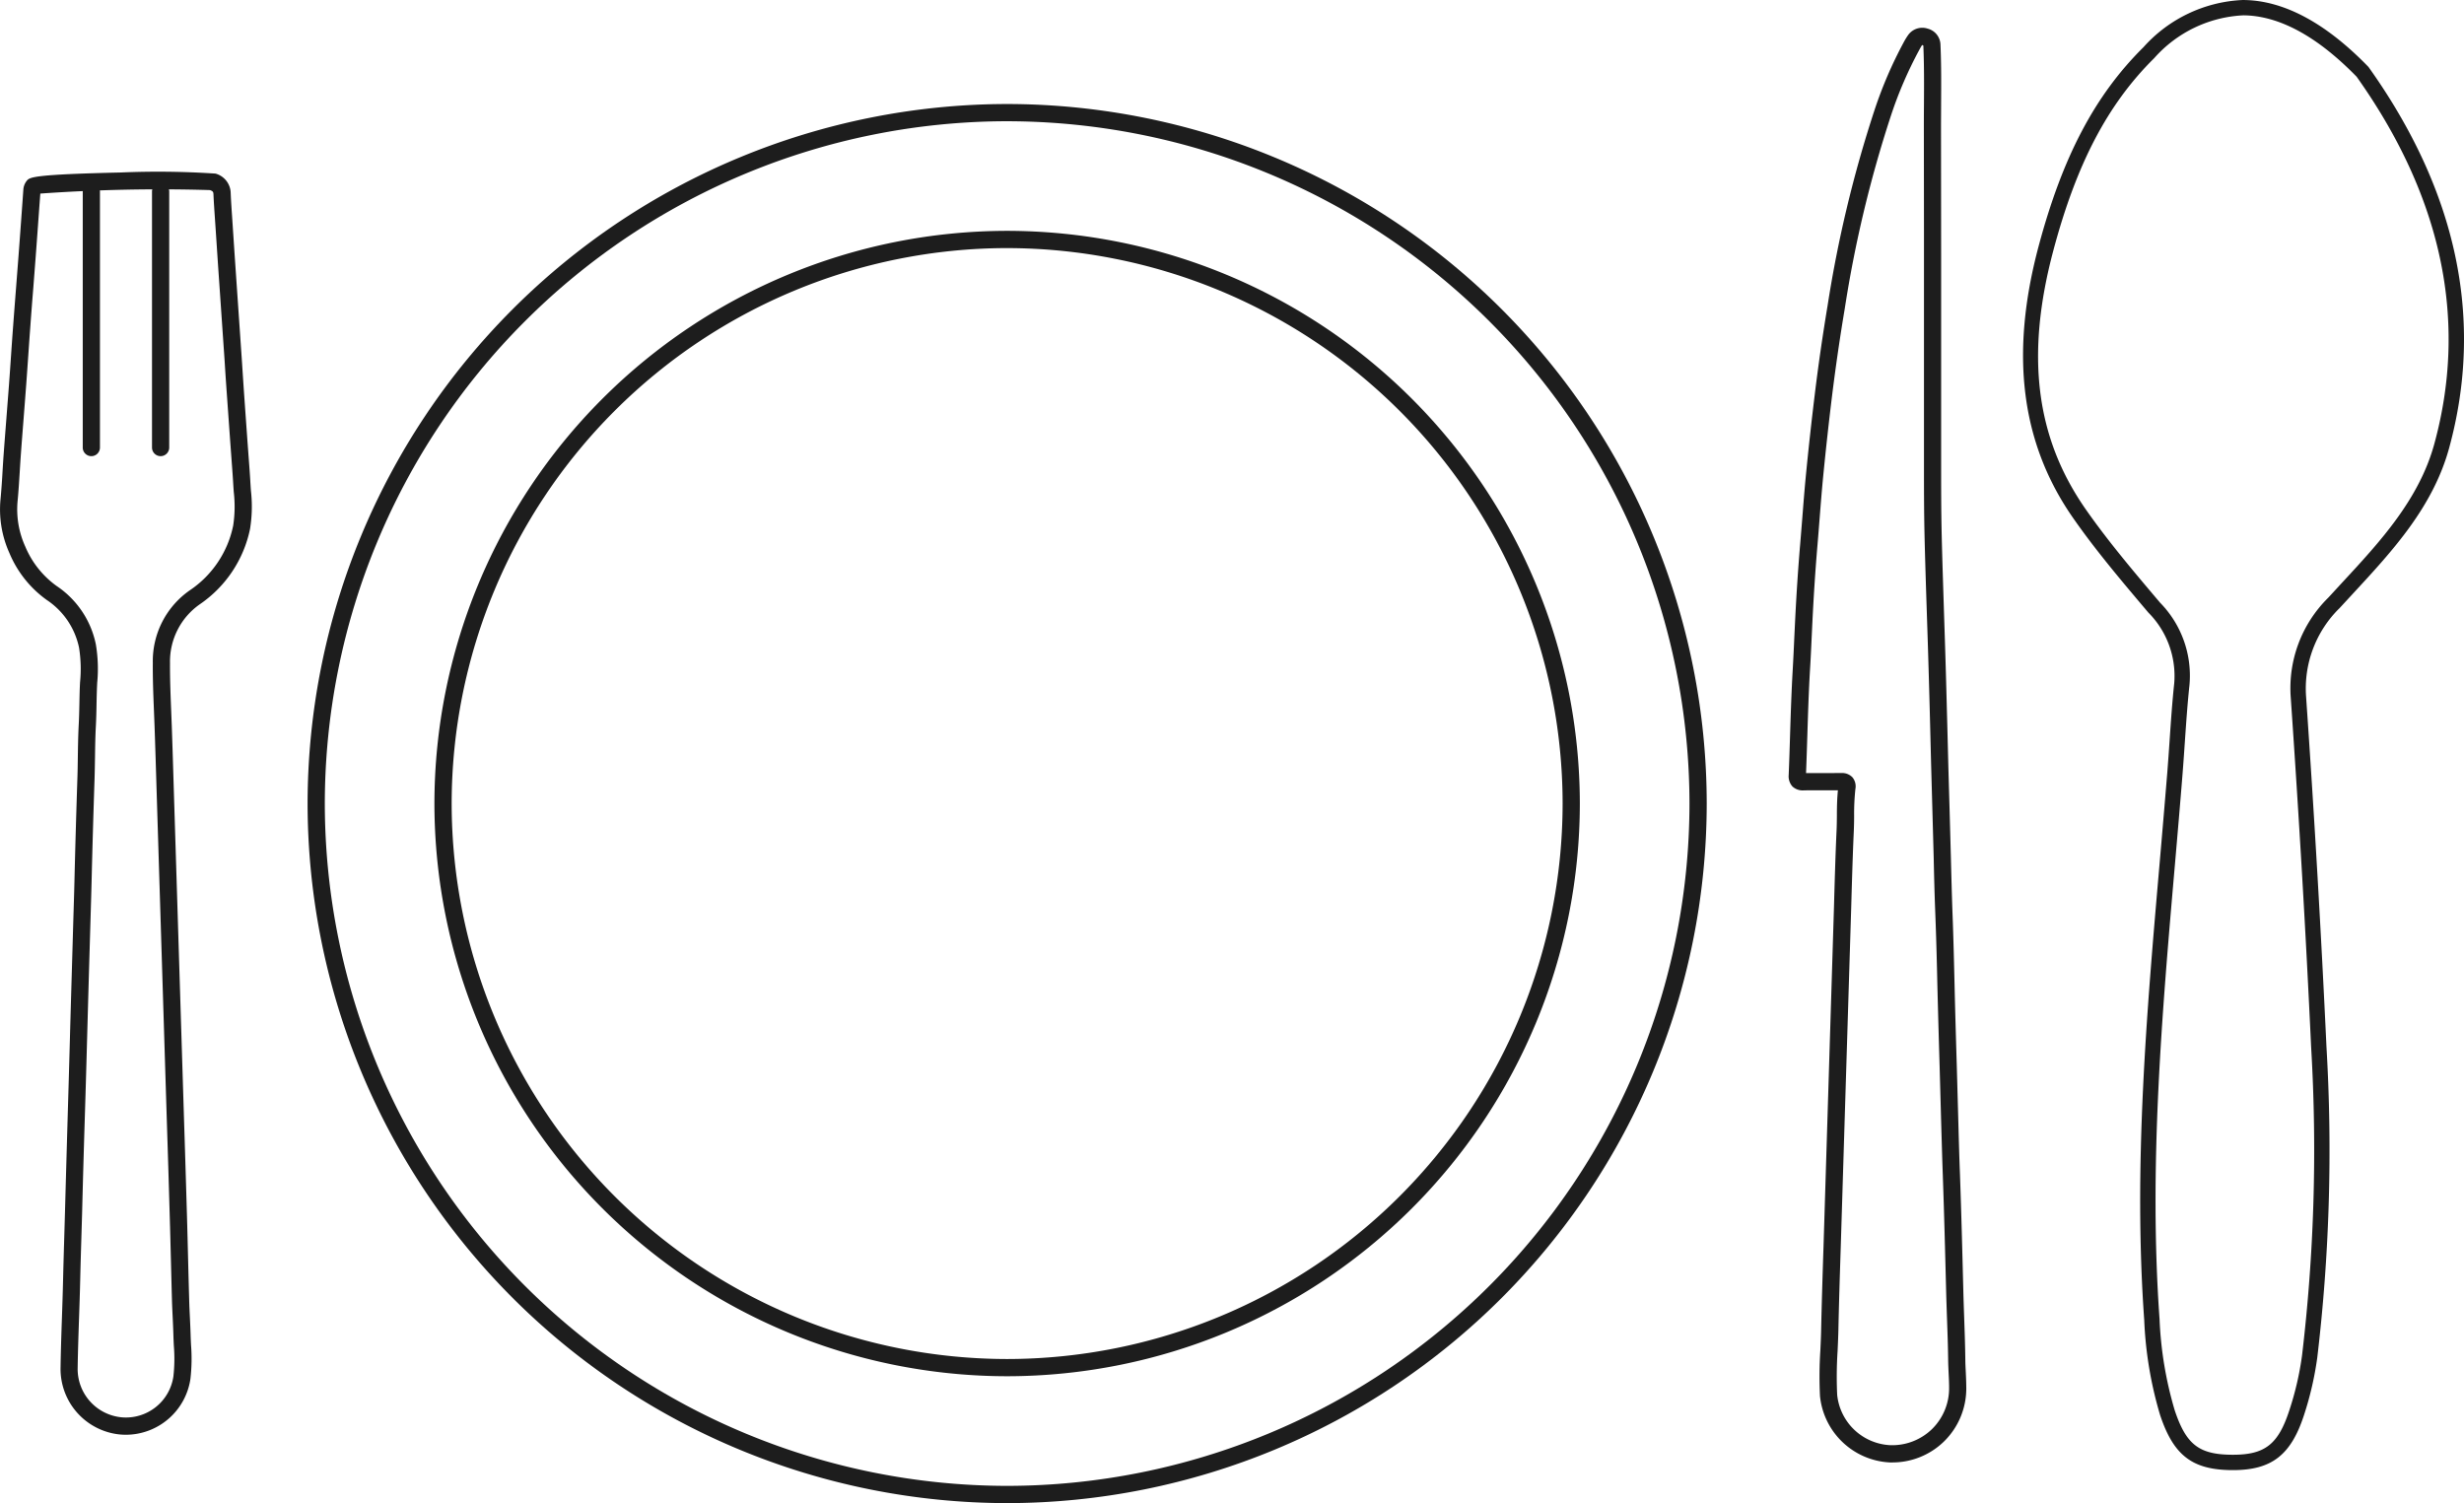 <svg xmlns="http://www.w3.org/2000/svg" width="155.224" height="94.694" viewBox="0 0 155.224 94.694"><g id="icona-pro" transform="translate(0 0)"><g id="jkvMcz" transform="translate(127.445 0)"><g id="Raggruppa_1540" data-name="Raggruppa 1540"><g id="Raggruppa_1539" data-name="Raggruppa 1539"><path id="Tracciato_4017" data-name="Tracciato 4017" d="M5627.773-370.405h-.058c-2.5-.015-3.682-.922-4.529-3.47a24.343,24.343,0,0,1-1-5.986c-.688-9.644.153-19.365.969-28.764q.248-2.855.483-5.71c.053-.672.1-1.345.146-2.019.08-1.183.163-2.407.291-3.61a5.661,5.661,0,0,0-1.623-4.459l-.138-.162c-1.577-1.864-3.21-3.791-4.628-5.832-3.267-4.7-3.969-10.295-2.152-17.095,1.509-5.641,3.547-9.507,6.606-12.536a8.912,8.912,0,0,1,6.24-2.971h.066c2.524.024,5.162,1.433,7.839,4.187a.422.422,0,0,1,.047.056c5.569,7.822,7.272,15.89,5.063,23.979-1.019,3.725-3.577,6.49-6.05,9.164l-.843.914a7.087,7.087,0,0,0-2.118,5.6c.534,7.755.952,14.955,1.281,22.013a110.792,110.792,0,0,1-.577,19.607,20.452,20.452,0,0,1-.838,3.632C5631.429-371.349,5630.213-370.405,5627.773-370.405Zm.605-91.646a8,8,0,0,0-5.56,2.691c-2.93,2.9-4.889,6.632-6.351,12.1-1.765,6.6-1.126,11.775,2.011,16.292,1.393,2,3.009,3.911,4.573,5.758l.139.163a6.567,6.567,0,0,1,1.846,5.187c-.127,1.185-.209,2.4-.29,3.573-.046.677-.092,1.354-.146,2.03-.151,1.905-.317,3.811-.481,5.716-.812,9.363-1.65,19.045-.968,28.612a23.547,23.547,0,0,0,.954,5.75c.721,2.165,1.531,2.795,3.615,2.806h.058c2.021,0,2.854-.661,3.55-2.8a19.184,19.184,0,0,0,.8-3.456,109.7,109.7,0,0,0,.572-19.436c-.328-7.051-.747-14.244-1.282-21.992a8,8,0,0,1,2.371-6.319l.845-.918c2.4-2.587,4.872-5.265,5.827-8.762,2.128-7.785.481-15.567-4.894-23.131-2.48-2.545-4.879-3.846-7.129-3.867Z" transform="translate(-5614.552 463.02)" fill="#1d1d1d"></path></g></g></g><g id="Raggruppa_1542" data-name="Raggruppa 1542" transform="translate(19.377 6.553)"><g id="Raggruppa_1541" data-name="Raggruppa 1541"><path id="Tracciato_4018" data-name="Tracciato 4018" d="M5547.057-368.114a44.12,44.12,0,0,1-44.07-44.071,44.12,44.12,0,0,1,44.07-44.07,44.12,44.12,0,0,1,44.071,44.07A44.121,44.121,0,0,1,5547.057-368.114Zm0-87.057a43.034,43.034,0,0,0-42.985,42.985,43.034,43.034,0,0,0,42.985,42.985,43.034,43.034,0,0,0,42.985-42.985A43.034,43.034,0,0,0,5547.057-455.17Z" transform="translate(-5502.987 456.255)" fill="#1d1d1d"></path></g></g><g id="Raggruppa_1544" data-name="Raggruppa 1544" transform="translate(27.368 14.544)"><g id="Raggruppa_1543" data-name="Raggruppa 1543"><path id="Tracciato_4019" data-name="Tracciato 4019" d="M5547.315-375.848a36.119,36.119,0,0,1-36.079-36.079,36.12,36.12,0,0,1,36.079-36.079,36.12,36.12,0,0,1,36.079,36.079A36.119,36.119,0,0,1,5547.315-375.848Zm0-71.072a35.033,35.033,0,0,0-34.993,34.993,35.033,35.033,0,0,0,34.993,34.994,35.033,35.033,0,0,0,34.994-34.994A35.033,35.033,0,0,0,5547.315-446.919Z" transform="translate(-5511.237 448.005)" fill="#1d1d1d"></path></g></g><g id="Raggruppa_1552" data-name="Raggruppa 1552" transform="translate(0 10.831)"><g id="Raggruppa_1546" data-name="Raggruppa 1546"><g id="Raggruppa_1545" data-name="Raggruppa 1545"><path id="Tracciato_4020" data-name="Tracciato 4020" d="M5490.924-372.282q-.174,0-.35-.014a4.148,4.148,0,0,1-3.776-4.183c.016-1.064.051-2.127.088-3.19.027-.8.054-1.6.072-2.4.021-.866.046-1.731.072-2.6l.046-1.587q.087-3.181.18-6.362.062-2.044.118-4.089.065-2.4.136-4.792l.09-3.1c.026-.853.054-1.708.074-2.562q.078-3.227.185-6.454c.016-.457.022-.914.028-1.373.01-.668.021-1.36.057-2.045.024-.44.033-.881.042-1.32s.016-.891.041-1.337a8.465,8.465,0,0,0-.064-2.182,4.776,4.776,0,0,0-2.033-3,6.9,6.9,0,0,1-2.352-2.955,6.69,6.69,0,0,1-.565-3.351c.059-.611.1-1.223.134-1.836q.033-.565.074-1.13c.054-.73.112-1.46.168-2.19s.114-1.457.168-2.185c.045-.614.087-1.229.129-1.843s.085-1.233.132-1.849c.06-.816.124-1.63.187-2.446l.149-1.93q.155-2.06.3-4.121a.991.991,0,0,1,.214-.569l0,0c.184-.222.33-.4,5.92-.525a54.881,54.881,0,0,1,5.972.069,1.3,1.3,0,0,1,.958,1.25c.021.5.056,1,.09,1.5l.068,1.022q.083,1.252.168,2.5l.376,5.471q.049.764.1,1.529c.08,1.172.165,2.344.248,3.516l.092,1.247c.037.488.074.976.1,1.466.01.158.02.316.031.473a8.825,8.825,0,0,1-.054,2.405,7.6,7.6,0,0,1-3.154,4.745,4.4,4.4,0,0,0-1.889,3.708c-.007.995.035,2.012.074,3l.037.952c.047,1.332.087,2.664.127,3.995l.64,20.658q.1,3.128.191,6.257c.026.882.047,1.764.069,2.646s.045,1.761.07,2.641c.01.349.026.7.043,1.044.017.368.035.736.046,1.105.006.218.016.437.027.657a11.031,11.031,0,0,1-.039,2.154A4.119,4.119,0,0,1,5490.924-372.282Zm-5.4-78.192c-.1,1.338-.191,2.657-.291,3.976l-.148,1.932q-.1,1.221-.188,2.442c-.046.614-.088,1.229-.131,1.843s-.085,1.233-.131,1.849c-.054.73-.111,1.46-.168,2.189s-.114,1.457-.167,2.185c-.027.373-.05.745-.073,1.118-.039.625-.076,1.25-.138,1.872a5.656,5.656,0,0,0,.482,2.819,5.833,5.833,0,0,0,1.985,2.5,5.815,5.815,0,0,1,2.464,3.662,9.242,9.242,0,0,1,.088,2.427c-.024.469-.034.9-.042,1.335-.008.453-.017.907-.041,1.36-.037.662-.046,1.343-.056,2-.007.465-.015.929-.029,1.393q-.108,3.221-.186,6.445c-.021.856-.047,1.713-.073,2.569l-.091,3.095q-.068,2.395-.134,4.789-.055,2.046-.119,4.093-.1,3.179-.181,6.359l-.047,1.59c-.026.863-.052,1.725-.072,2.589-.018.8-.045,1.607-.073,2.41-.036,1.056-.072,2.113-.088,3.169a3.058,3.058,0,0,0,2.783,3.085,3.025,3.025,0,0,0,3.248-2.573,10.026,10.026,0,0,0,.028-1.943c-.011-.227-.022-.453-.028-.679-.01-.362-.027-.723-.044-1.084s-.035-.709-.045-1.064c-.025-.882-.046-1.764-.069-2.645s-.044-1.761-.071-2.642q-.089-3.127-.191-6.255l-.639-20.659c-.04-1.33-.08-2.66-.127-3.989l-.037-.947c-.04-1-.081-2.026-.073-3.047a5.432,5.432,0,0,1,2.336-4.579,6.462,6.462,0,0,0,2.728-4.079,7.933,7.933,0,0,0,.035-2.116c-.011-.162-.023-.324-.032-.486-.028-.482-.064-.964-.1-1.446l-.092-1.251q-.125-1.76-.25-3.519-.053-.766-.1-1.532l-.376-5.468c-.058-.835-.111-1.67-.167-2.5l-.069-1.018c-.034-.509-.071-1.016-.093-1.526-.006-.142-.026-.2-.221-.268A106.147,106.147,0,0,0,5485.528-450.474Z" transform="translate(-5482.984 451.838)" fill="#1d1d1d"></path></g></g><g id="Raggruppa_1551" data-name="Raggruppa 1551" transform="translate(5.213 0.702)"><g id="Raggruppa_1548" data-name="Raggruppa 1548" transform="translate(4.362)"><g id="Raggruppa_1547" data-name="Raggruppa 1547"><path id="Tracciato_4021" data-name="Tracciato 4021" d="M5493.411-433.91a.543.543,0,0,1-.542-.542v-16.12a.543.543,0,0,1,.542-.542.542.542,0,0,1,.542.542v16.12A.542.542,0,0,1,5493.411-433.91Z" transform="translate(-5492.868 451.114)" fill="#1d1d1d"></path></g></g><g id="Raggruppa_1550" data-name="Raggruppa 1550"><g id="Raggruppa_1549" data-name="Raggruppa 1549"><path id="Tracciato_4022" data-name="Tracciato 4022" d="M5488.907-433.91a.542.542,0,0,1-.542-.542v-16.12a.542.542,0,0,1,.542-.542.542.542,0,0,1,.542.542v16.12A.542.542,0,0,1,5488.907-433.91Z" transform="translate(-5488.365 451.114)" fill="#1d1d1d"></path></g></g></g></g><g id="Raggruppa_1554" data-name="Raggruppa 1554" transform="translate(112.681 1.758)"><g id="Raggruppa_1553" data-name="Raggruppa 1553"><path id="Tracciato_4023" data-name="Tracciato 4023" d="M5605.808-370.832l-.132,0a4.655,4.655,0,0,1-4.394-4.185,25.234,25.234,0,0,1,.024-2.88c.02-.437.041-.874.049-1.311.038-1.746.093-3.49.15-5.235l.658-21.369c.044-1.579.09-3.211.163-4.819.015-.315.018-.631.021-.946,0-.52.011-1.056.064-1.6-.347,0-.667,0-.988,0-.385,0-.77,0-1.156.006a.945.945,0,0,1-.721-.246.963.963,0,0,1-.235-.728c.035-.819.06-1.64.085-2.46.044-1.379.089-2.8.171-4.209.036-.637.066-1.275.094-1.911l.05-1.039c.088-1.789.195-3.415.328-4.971.046-.542.088-1.084.132-1.626.072-.928.145-1.856.236-2.782.16-1.637.346-3.323.552-5.012.228-1.876.5-3.74.8-5.539a77.48,77.48,0,0,1,2.95-12.307,26.53,26.53,0,0,1,1.865-4.331,4.088,4.088,0,0,1,.271-.436,1.093,1.093,0,0,1,1.228-.389,1.075,1.075,0,0,1,.8,1.023c.056,1.271.046,2.558.039,3.8,0,.453-.006.906-.006,1.358l.008,8v3.462q0,4.326,0,8.652v.96c0,1.522,0,3.095.036,4.639.04,1.716.1,3.431.153,5.146.035,1.06.07,2.118.1,3.178.037,1.221.066,2.444.1,3.665l.059,2.321c.025.954.054,1.908.081,2.862l.086,3.138c.029,1.159.059,2.318.1,3.477.064,1.64.1,3.264.13,4.5.039,1.722.09,3.445.142,5.166l.1,3.62c.029,1.069.058,2.139.1,3.207.088,2.451.151,4.941.212,7.348.014.566.034,1.13.054,1.7.03.864.06,1.728.071,2.592,0,.278.017.555.03.832.015.313.028.625.03.938a4.678,4.678,0,0,1-1.394,3.412A4.66,4.66,0,0,1,5605.808-370.832Zm-3.165-43.432a.9.9,0,0,1,.681.267.893.893,0,0,1,.189.74,14.786,14.786,0,0,0-.08,1.689c0,.328-.007.657-.021.985-.072,1.6-.118,3.226-.163,4.8l-.659,21.374c-.056,1.741-.112,3.481-.148,5.223-.01.446-.031.891-.051,1.338a24.865,24.865,0,0,0-.026,2.758,3.534,3.534,0,0,0,3.34,3.171,3.6,3.6,0,0,0,2.641-1.021,3.6,3.6,0,0,0,1.07-2.628c0-.3-.017-.6-.031-.9s-.026-.577-.029-.866c-.011-.857-.042-1.714-.072-2.57-.02-.569-.04-1.137-.054-1.706-.061-2.405-.124-4.893-.211-7.338-.039-1.072-.067-2.145-.1-3.217l-.1-3.616c-.052-1.725-.1-3.449-.143-5.175-.027-1.228-.066-2.847-.13-4.478-.046-1.163-.075-2.328-.1-3.491l-.086-3.135q-.04-1.433-.08-2.865l-.058-2.323q-.046-1.831-.1-3.661-.046-1.588-.1-3.174c-.056-1.719-.113-3.438-.153-5.157-.036-1.557-.036-3.137-.036-4.664v-.959q0-4.327,0-8.653v-4.921l-.007-6.537q0-.681.006-1.365c.007-1.231.016-2.5-.038-3.749-.062-.041-.08-.038-.078-.037-.067.1-.127.212-.187.321a25.472,25.472,0,0,0-1.787,4.156,76.385,76.385,0,0,0-2.9,12.133c-.3,1.783-.569,3.631-.8,5.49-.205,1.681-.39,3.357-.55,4.986-.091.919-.162,1.841-.235,2.762-.042.544-.085,1.089-.131,1.634-.132,1.542-.238,3.156-.325,4.931l-.049,1.035c-.029.641-.059,1.284-.1,1.925-.081,1.39-.126,2.808-.168,4.18-.025.771-.049,1.542-.08,2.312.342,0,.683,0,1.025,0,.387,0,.774,0,1.162-.006Z" transform="translate(-5599.31 461.205)" fill="#1d1d1d"></path></g></g></g></svg>